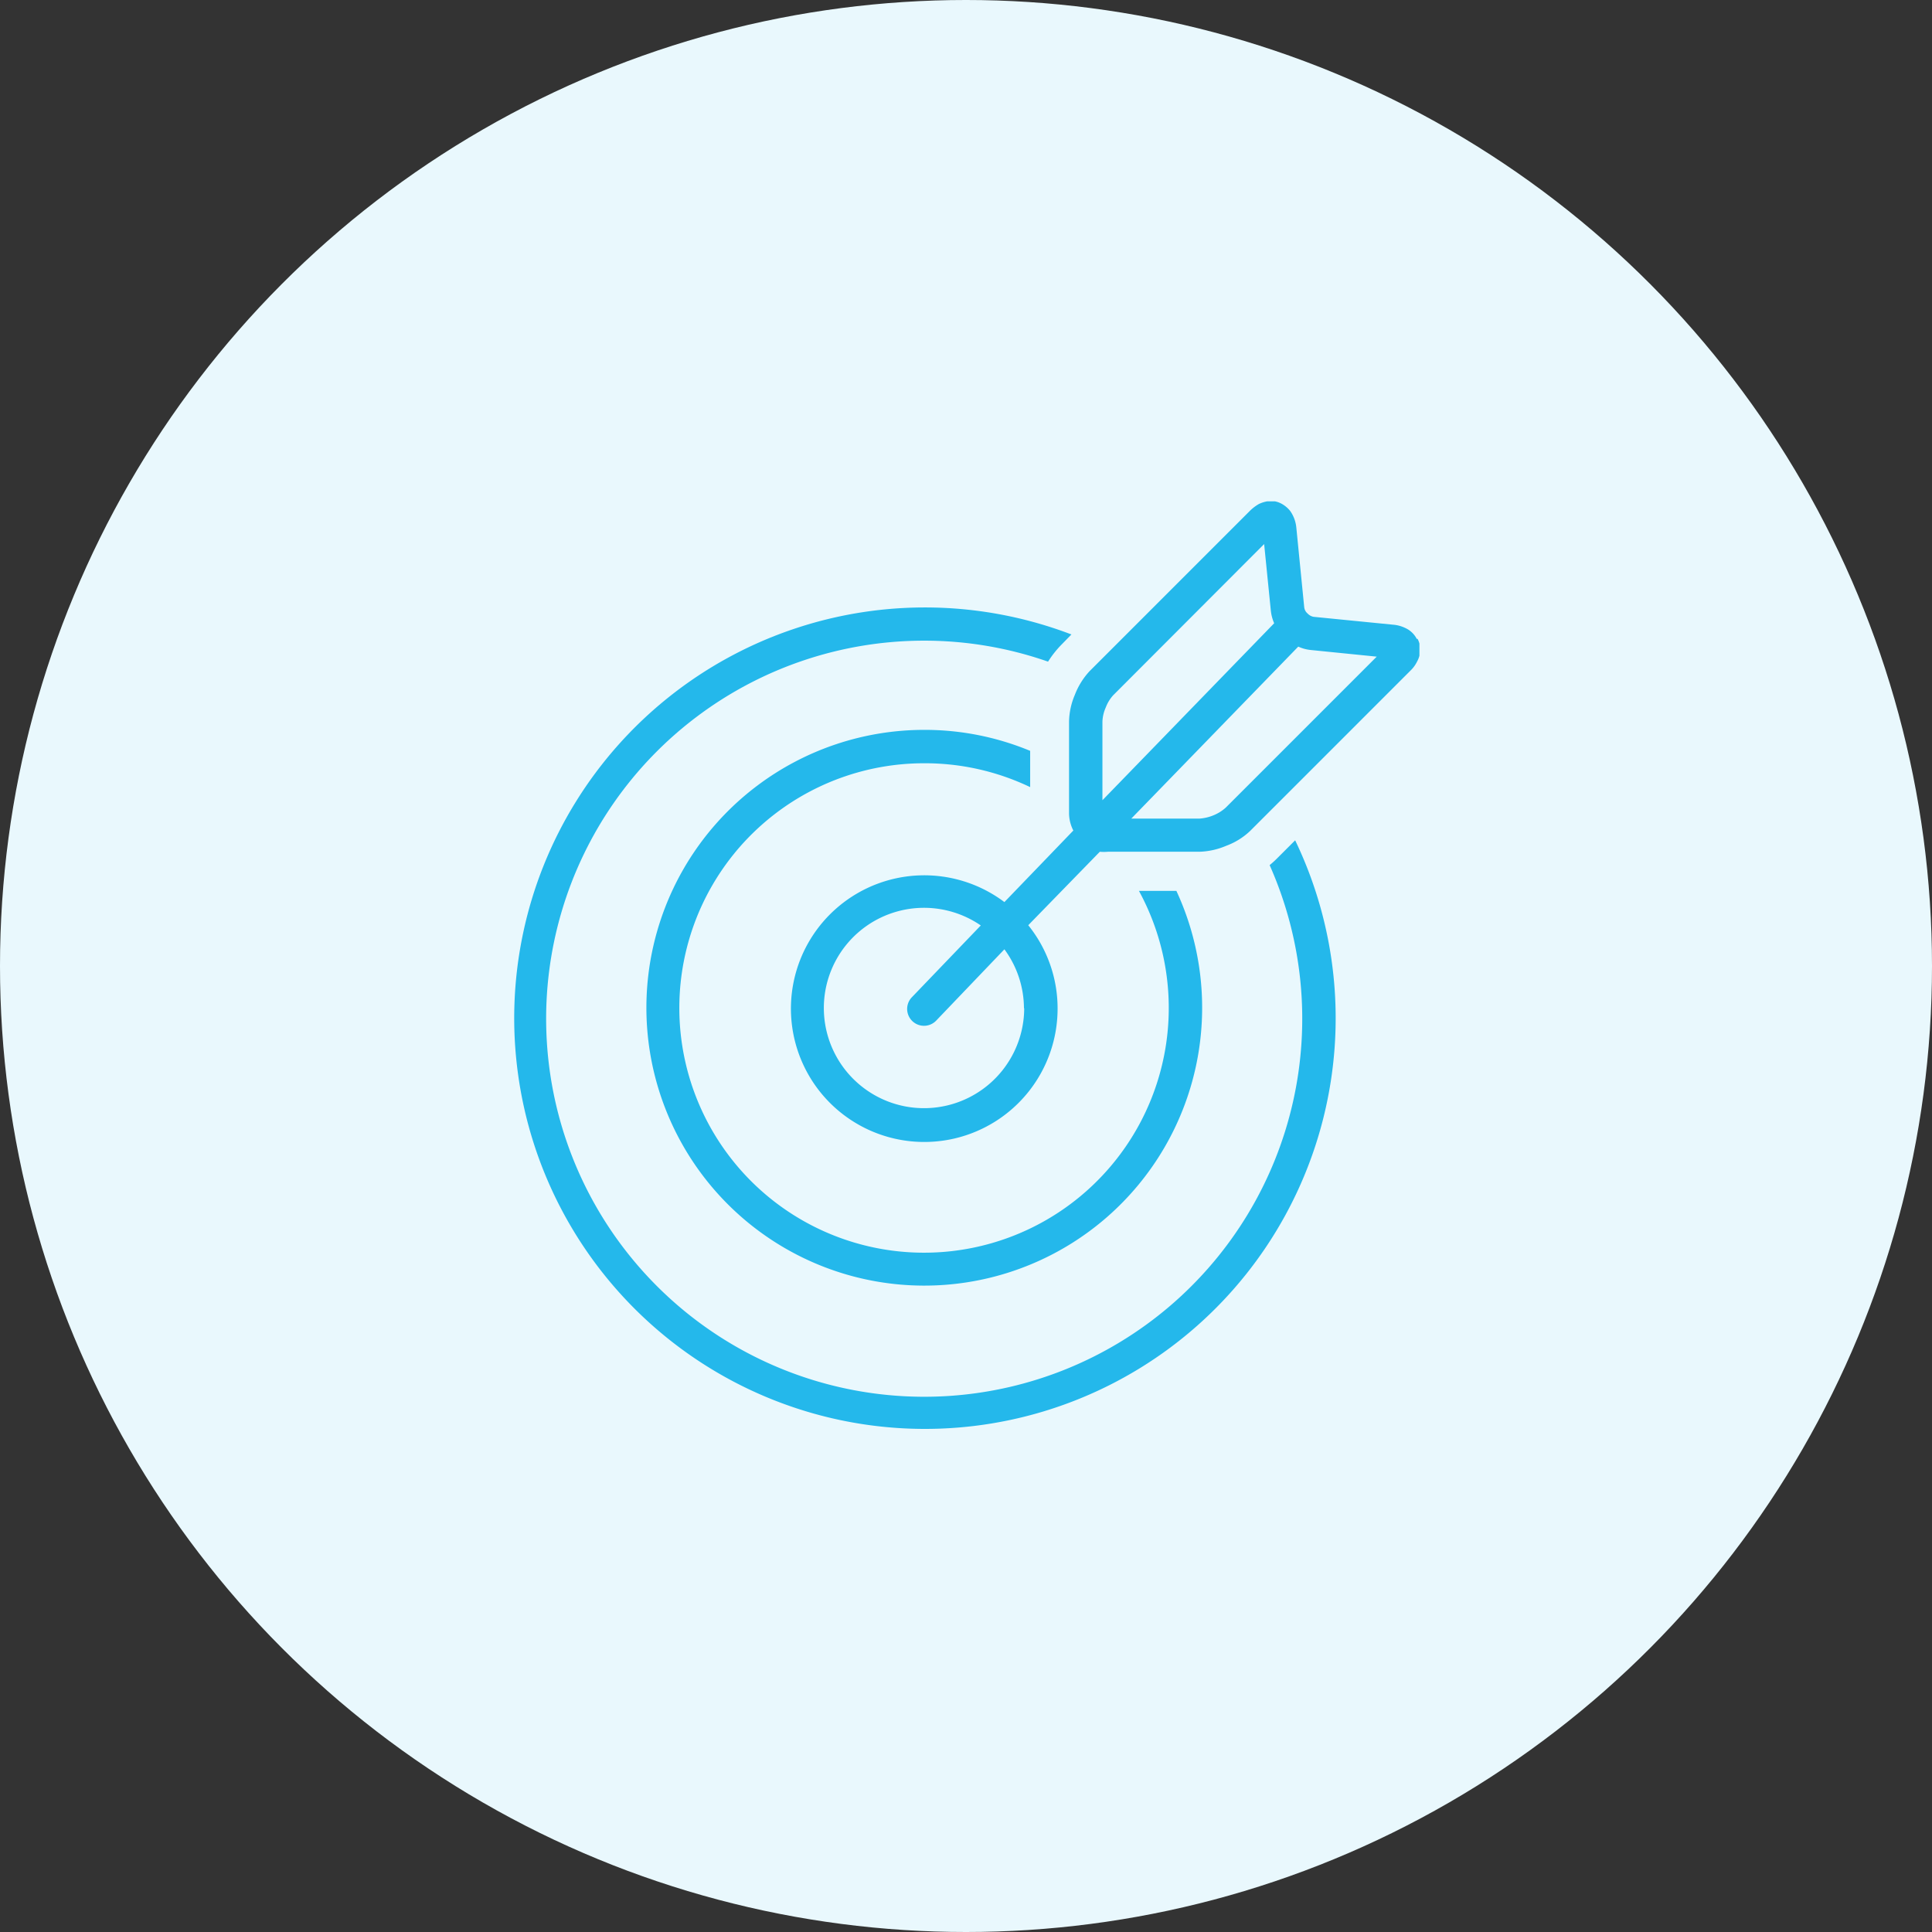 <svg xmlns="http://www.w3.org/2000/svg" xmlns:xlink="http://www.w3.org/1999/xlink" viewBox="0 0 81 81"><rect x="0" y="0" width="81" height="81" fill="#333333" stroke="none"/><defs><style>.cls-1{fill:none;}.cls-2{fill:#e9f8fd;}.cls-3{fill:#24b8eb;}.cls-4{clip-path:url(#clip-path);}</style><clipPath id="clip-path"><rect class="cls-1" x="21.49" y="21.02" width="38.02" height="38.95"/></clipPath></defs><g id="Layer_2" data-name="Layer 2"><g id="Layer_1-2" data-name="Layer 1"><circle class="cls-2" cx="40.5" cy="40.5" r="40.5"/><path class="cls-3" d="M53.53,36a3.65,3.65,0,0,1-.3.27,15.85,15.85,0,1,1-14.49-9.41,15.72,15.72,0,0,1,5.2.88h0a4.25,4.25,0,0,1,.59-.74l.39-.4a17.22,17.22,0,1,0,9.38,8.63l-.77.77Z"/><g class="cls-4"><path class="cls-3" d="M38.74,32a10.23,10.23,0,0,1,4.45,1V31.48a11.54,11.54,0,0,0-4.45-.88,11.65,11.65,0,1,0,10.58,6.75H47.75a10.26,10.26,0,1,1-9-5.35Z"/><path class="cls-3" d="M51.39,33.86a1.73,1.73,0,0,1-.51.32,1.87,1.87,0,0,1-.59.14H47.43l7-7.21a1.67,1.67,0,0,0,.51.14l2.78.28-6.33,6.33Zm-5.17-.3V30.25a1.59,1.59,0,0,1,.14-.59,1.61,1.61,0,0,1,.31-.51L53,22.81l.28,2.79a1.8,1.8,0,0,0,.14.53l-7.21,7.43Zm-3.28,8.7a4.2,4.2,0,1,1-1.82-3.46l-2.88,3a.7.7,0,1,0,1,1l2.87-3a4.19,4.19,0,0,1,.82,2.48ZM59.4,26.79a1,1,0,0,0-.46-.45,1.45,1.45,0,0,0-.54-.15l-3.33-.33a.46.46,0,0,1-.25-.14.4.4,0,0,1-.14-.26l-.33-3.33a1.44,1.44,0,0,0-.26-.71,1.21,1.21,0,0,0-.34-.29A1,1,0,0,0,53.3,21a1.37,1.37,0,0,0-.52.13,1.82,1.82,0,0,0-.38.29l-6.72,6.72a3.09,3.09,0,0,0-.62,1,3,3,0,0,0-.24,1.12v3.83a1.61,1.61,0,0,0,.18.73l-2.89,3a5.59,5.59,0,1,0,2.23,4.47,5.56,5.56,0,0,0-1.23-3.5l3-3.08a1.86,1.86,0,0,0,.34,0h3.84a3.09,3.09,0,0,0,1.12-.25,2.92,2.92,0,0,0,1-.62l6.72-6.72a1.34,1.34,0,0,0,.28-.38,1,1,0,0,0,.13-.51.91.91,0,0,0-.11-.45Z"/></g></g></g></svg>